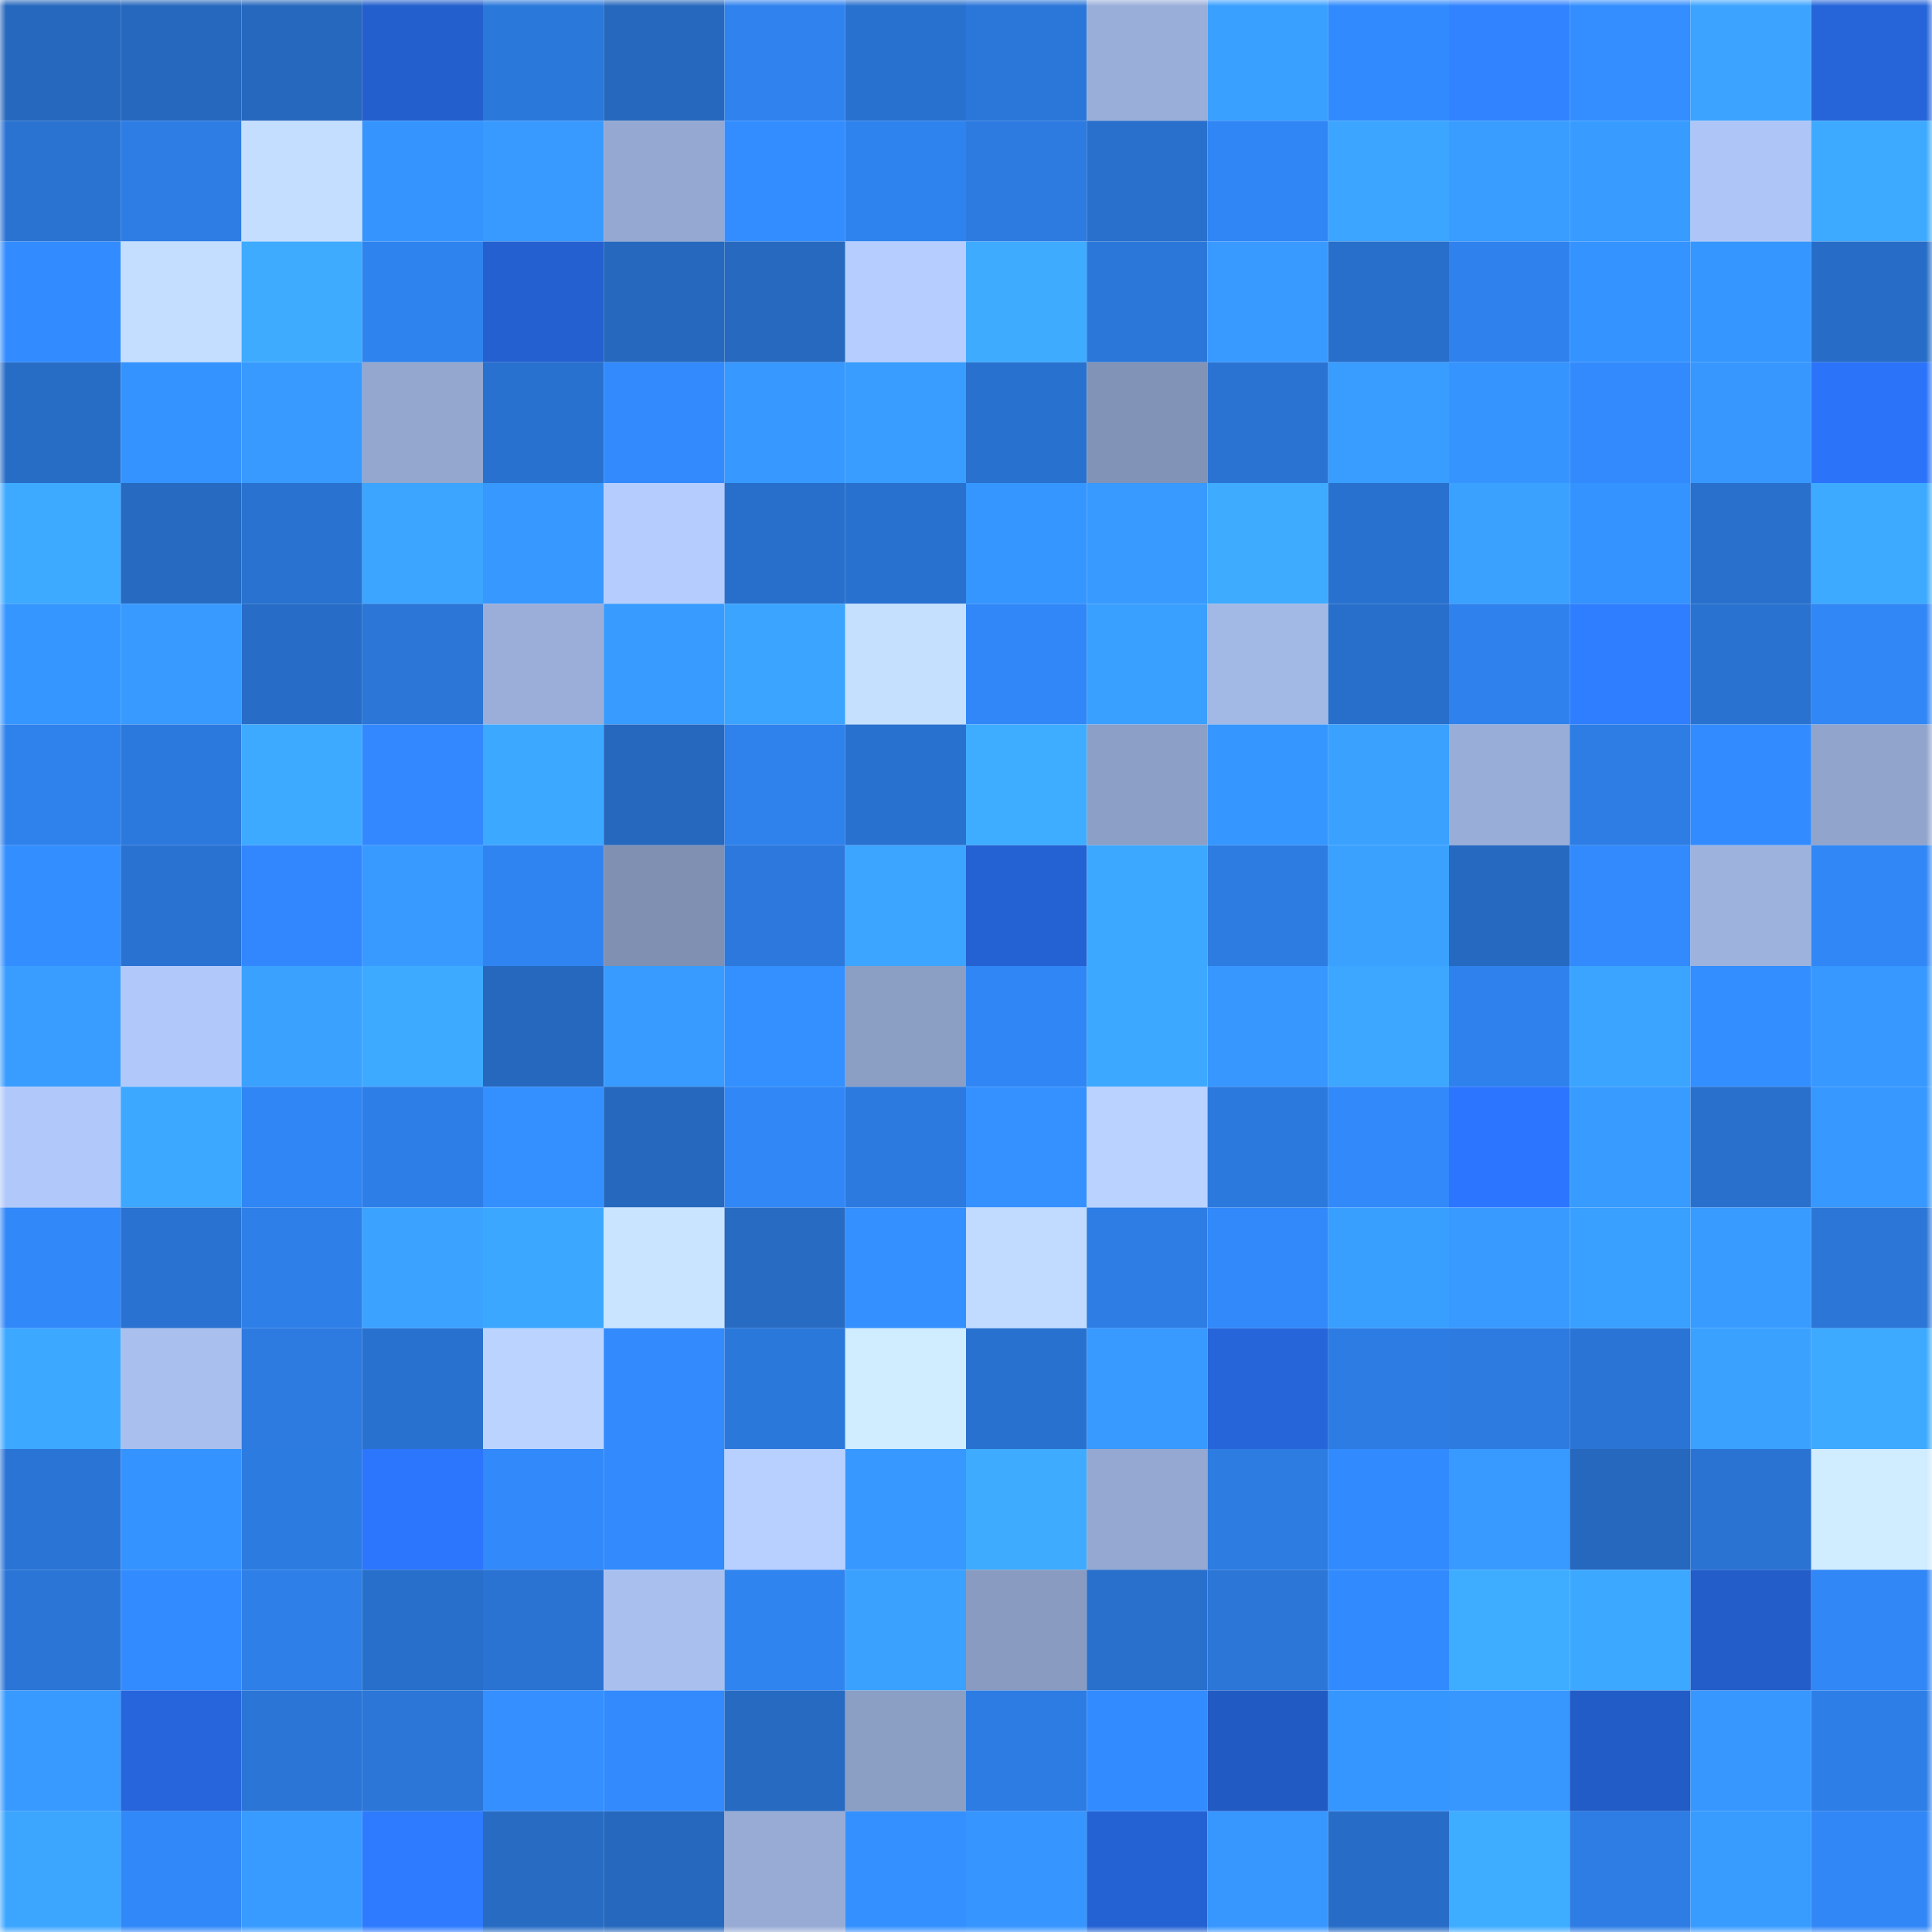 <svg viewBox="0 0 160 160" fill="none" role="img" xmlns="http://www.w3.org/2000/svg" width="240" height="240" name="basenames%2Cnataliaxxxa.base.eth"><mask id="161929074" mask-type="alpha" maskUnits="userSpaceOnUse" x="0" y="0" width="160" height="160"><rect width="160" height="160" fill="#FFFFFF"></rect></mask><g mask="url(#161929074)"><rect x="0" y="0" width="10" height="10" fill="#2668bd"></rect><rect x="10" y="0" width="10" height="10" fill="#2668bd"></rect><rect x="20" y="0" width="10" height="10" fill="#2668bd"></rect><rect x="30" y="0" width="10" height="10" fill="#235fcd"></rect><rect x="40" y="0" width="10" height="10" fill="#2b78db"></rect><rect x="50" y="0" width="10" height="10" fill="#2668bd"></rect><rect x="60" y="0" width="10" height="10" fill="#3083ef"></rect><rect x="70" y="0" width="10" height="10" fill="#2971cf"></rect><rect x="80" y="0" width="10" height="10" fill="#2b77d9"></rect><rect x="90" y="0" width="10" height="10" fill="#99aed9"></rect><rect x="100" y="0" width="10" height="10" fill="#3aa0ff"></rect><rect x="110" y="0" width="10" height="10" fill="#328bfe"></rect><rect x="120" y="0" width="10" height="10" fill="#3183ff"></rect><rect x="130" y="0" width="10" height="10" fill="#348eff"></rect><rect x="140" y="0" width="10" height="10" fill="#3ca4ff"></rect><rect x="150" y="0" width="10" height="10" fill="#2565d9"></rect><rect x="0" y="10" width="10" height="10" fill="#2a73d1"></rect><rect x="10" y="10" width="10" height="10" fill="#2d7de5"></rect><rect x="20" y="10" width="10" height="10" fill="#c4deff"></rect><rect x="30" y="10" width="10" height="10" fill="#3694ff"></rect><rect x="40" y="10" width="10" height="10" fill="#389aff"></rect><rect x="50" y="10" width="10" height="10" fill="#94a8d1"></rect><rect x="60" y="10" width="10" height="10" fill="#338dff"></rect><rect x="70" y="10" width="10" height="10" fill="#2f83ee"></rect><rect x="80" y="10" width="10" height="10" fill="#2d7be1"></rect><rect x="90" y="10" width="10" height="10" fill="#2970cd"></rect><rect x="100" y="10" width="10" height="10" fill="#3086f4"></rect><rect x="110" y="10" width="10" height="10" fill="#3ca5ff"></rect><rect x="120" y="10" width="10" height="10" fill="#399cff"></rect><rect x="130" y="10" width="10" height="10" fill="#389bff"></rect><rect x="140" y="10" width="10" height="10" fill="#aec6f7"></rect><rect x="150" y="10" width="10" height="10" fill="#3daaff"></rect><rect x="0" y="20" width="10" height="10" fill="#338cff"></rect><rect x="10" y="20" width="10" height="10" fill="#c4deff"></rect><rect x="20" y="20" width="10" height="10" fill="#3eabff"></rect><rect x="30" y="20" width="10" height="10" fill="#2f83ee"></rect><rect x="40" y="20" width="10" height="10" fill="#2460cf"></rect><rect x="50" y="20" width="10" height="10" fill="#2668bd"></rect><rect x="60" y="20" width="10" height="10" fill="#2669bf"></rect><rect x="70" y="20" width="10" height="10" fill="#b5ceff"></rect><rect x="80" y="20" width="10" height="10" fill="#3eabff"></rect><rect x="90" y="20" width="10" height="10" fill="#2b77d9"></rect><rect x="100" y="20" width="10" height="10" fill="#389aff"></rect><rect x="110" y="20" width="10" height="10" fill="#286fcb"></rect><rect x="120" y="20" width="10" height="10" fill="#2f82ed"></rect><rect x="130" y="20" width="10" height="10" fill="#3593ff"></rect><rect x="140" y="20" width="10" height="10" fill="#3696ff"></rect><rect x="150" y="20" width="10" height="10" fill="#276dc7"></rect><rect x="0" y="30" width="10" height="10" fill="#276cc5"></rect><rect x="10" y="30" width="10" height="10" fill="#3593ff"></rect><rect x="20" y="30" width="10" height="10" fill="#389aff"></rect><rect x="30" y="30" width="10" height="10" fill="#93a7cf"></rect><rect x="40" y="30" width="10" height="10" fill="#2971ce"></rect><rect x="50" y="30" width="10" height="10" fill="#328afc"></rect><rect x="60" y="30" width="10" height="10" fill="#3799ff"></rect><rect x="70" y="30" width="10" height="10" fill="#399dff"></rect><rect x="80" y="30" width="10" height="10" fill="#2971ce"></rect><rect x="90" y="30" width="10" height="10" fill="#8193b7"></rect><rect x="100" y="30" width="10" height="10" fill="#2a73d2"></rect><rect x="110" y="30" width="10" height="10" fill="#399dff"></rect><rect x="120" y="30" width="10" height="10" fill="#3694ff"></rect><rect x="130" y="30" width="10" height="10" fill="#328afc"></rect><rect x="140" y="30" width="10" height="10" fill="#3797ff"></rect><rect x="150" y="30" width="10" height="10" fill="#2b73f9"></rect><rect x="0" y="40" width="10" height="10" fill="#3eaaff"></rect><rect x="10" y="40" width="10" height="10" fill="#266ac1"></rect><rect x="20" y="40" width="10" height="10" fill="#2972cf"></rect><rect x="30" y="40" width="10" height="10" fill="#3ca5ff"></rect><rect x="40" y="40" width="10" height="10" fill="#3798ff"></rect><rect x="50" y="40" width="10" height="10" fill="#b4ccfe"></rect><rect x="60" y="40" width="10" height="10" fill="#286fcb"></rect><rect x="70" y="40" width="10" height="10" fill="#2971cf"></rect><rect x="80" y="40" width="10" height="10" fill="#3696ff"></rect><rect x="90" y="40" width="10" height="10" fill="#3899ff"></rect><rect x="100" y="40" width="10" height="10" fill="#3eabff"></rect><rect x="110" y="40" width="10" height="10" fill="#2971cf"></rect><rect x="120" y="40" width="10" height="10" fill="#3aa1ff"></rect><rect x="130" y="40" width="10" height="10" fill="#3593ff"></rect><rect x="140" y="40" width="10" height="10" fill="#2970cd"></rect><rect x="150" y="40" width="10" height="10" fill="#3daaff"></rect><rect x="0" y="50" width="10" height="10" fill="#3696ff"></rect><rect x="10" y="50" width="10" height="10" fill="#3899ff"></rect><rect x="20" y="50" width="10" height="10" fill="#276cc6"></rect><rect x="30" y="50" width="10" height="10" fill="#2b76d7"></rect><rect x="40" y="50" width="10" height="10" fill="#9aaed9"></rect><rect x="50" y="50" width="10" height="10" fill="#389bff"></rect><rect x="60" y="50" width="10" height="10" fill="#3ba4ff"></rect><rect x="70" y="50" width="10" height="10" fill="#c5e0ff"></rect><rect x="80" y="50" width="10" height="10" fill="#3187f7"></rect><rect x="90" y="50" width="10" height="10" fill="#3aa0ff"></rect><rect x="100" y="50" width="10" height="10" fill="#a2b8e5"></rect><rect x="110" y="50" width="10" height="10" fill="#286fcb"></rect><rect x="120" y="50" width="10" height="10" fill="#2f82ed"></rect><rect x="130" y="50" width="10" height="10" fill="#2f7eff"></rect><rect x="140" y="50" width="10" height="10" fill="#2972d0"></rect><rect x="150" y="50" width="10" height="10" fill="#3187f6"></rect><rect x="0" y="60" width="10" height="10" fill="#2f81eb"></rect><rect x="10" y="60" width="10" height="10" fill="#2c79dd"></rect><rect x="20" y="60" width="10" height="10" fill="#3da9ff"></rect><rect x="30" y="60" width="10" height="10" fill="#3388ff"></rect><rect x="40" y="60" width="10" height="10" fill="#3da8ff"></rect><rect x="50" y="60" width="10" height="10" fill="#2668bd"></rect><rect x="60" y="60" width="10" height="10" fill="#2f81ec"></rect><rect x="70" y="60" width="10" height="10" fill="#2971cf"></rect><rect x="80" y="60" width="10" height="10" fill="#3fadff"></rect><rect x="90" y="60" width="10" height="10" fill="#8c9fc6"></rect><rect x="100" y="60" width="10" height="10" fill="#3696ff"></rect><rect x="110" y="60" width="10" height="10" fill="#3aa1ff"></rect><rect x="120" y="60" width="10" height="10" fill="#98add7"></rect><rect x="130" y="60" width="10" height="10" fill="#2d7de5"></rect><rect x="140" y="60" width="10" height="10" fill="#338cff"></rect><rect x="150" y="60" width="10" height="10" fill="#90a4cc"></rect><rect x="0" y="70" width="10" height="10" fill="#338eff"></rect><rect x="10" y="70" width="10" height="10" fill="#2972d1"></rect><rect x="20" y="70" width="10" height="10" fill="#3287ff"></rect><rect x="30" y="70" width="10" height="10" fill="#389aff"></rect><rect x="40" y="70" width="10" height="10" fill="#3084f2"></rect><rect x="50" y="70" width="10" height="10" fill="#7f90b3"></rect><rect x="60" y="70" width="10" height="10" fill="#2c78dc"></rect><rect x="70" y="70" width="10" height="10" fill="#3ca5ff"></rect><rect x="80" y="70" width="10" height="10" fill="#2461d2"></rect><rect x="90" y="70" width="10" height="10" fill="#3da8ff"></rect><rect x="100" y="70" width="10" height="10" fill="#2d7ce2"></rect><rect x="110" y="70" width="10" height="10" fill="#3aa1ff"></rect><rect x="120" y="70" width="10" height="10" fill="#2669c0"></rect><rect x="130" y="70" width="10" height="10" fill="#328afc"></rect><rect x="140" y="70" width="10" height="10" fill="#9db2dd"></rect><rect x="150" y="70" width="10" height="10" fill="#3187f6"></rect><rect x="0" y="80" width="10" height="10" fill="#399dff"></rect><rect x="10" y="80" width="10" height="10" fill="#b1c9fa"></rect><rect x="20" y="80" width="10" height="10" fill="#3aa1ff"></rect><rect x="30" y="80" width="10" height="10" fill="#3daaff"></rect><rect x="40" y="80" width="10" height="10" fill="#2668bd"></rect><rect x="50" y="80" width="10" height="10" fill="#389bff"></rect><rect x="60" y="80" width="10" height="10" fill="#3490ff"></rect><rect x="70" y="80" width="10" height="10" fill="#8b9ec4"></rect><rect x="80" y="80" width="10" height="10" fill="#3186f5"></rect><rect x="90" y="80" width="10" height="10" fill="#3da8ff"></rect><rect x="100" y="80" width="10" height="10" fill="#3797ff"></rect><rect x="110" y="80" width="10" height="10" fill="#3da7ff"></rect><rect x="120" y="80" width="10" height="10" fill="#2f82ee"></rect><rect x="130" y="80" width="10" height="10" fill="#3ba4ff"></rect><rect x="140" y="80" width="10" height="10" fill="#338eff"></rect><rect x="150" y="80" width="10" height="10" fill="#3798ff"></rect><rect x="0" y="90" width="10" height="10" fill="#b0c8fa"></rect><rect x="10" y="90" width="10" height="10" fill="#3da8ff"></rect><rect x="20" y="90" width="10" height="10" fill="#3086f4"></rect><rect x="30" y="90" width="10" height="10" fill="#2e7ee7"></rect><rect x="40" y="90" width="10" height="10" fill="#348fff"></rect><rect x="50" y="90" width="10" height="10" fill="#2668bd"></rect><rect x="60" y="90" width="10" height="10" fill="#3187f6"></rect><rect x="70" y="90" width="10" height="10" fill="#2c7adf"></rect><rect x="80" y="90" width="10" height="10" fill="#3591ff"></rect><rect x="90" y="90" width="10" height="10" fill="#b9d2ff"></rect><rect x="100" y="90" width="10" height="10" fill="#2c79dd"></rect><rect x="110" y="90" width="10" height="10" fill="#3289fa"></rect><rect x="120" y="90" width="10" height="10" fill="#2c75fe"></rect><rect x="130" y="90" width="10" height="10" fill="#389bff"></rect><rect x="140" y="90" width="10" height="10" fill="#2970cc"></rect><rect x="150" y="90" width="10" height="10" fill="#3798ff"></rect><rect x="0" y="100" width="10" height="10" fill="#3188f8"></rect><rect x="10" y="100" width="10" height="10" fill="#2972d1"></rect><rect x="20" y="100" width="10" height="10" fill="#2e7fe8"></rect><rect x="30" y="100" width="10" height="10" fill="#3ba3ff"></rect><rect x="40" y="100" width="10" height="10" fill="#3ca7ff"></rect><rect x="50" y="100" width="10" height="10" fill="#c9e4ff"></rect><rect x="60" y="100" width="10" height="10" fill="#276bc3"></rect><rect x="70" y="100" width="10" height="10" fill="#3490ff"></rect><rect x="80" y="100" width="10" height="10" fill="#c0dbff"></rect><rect x="90" y="100" width="10" height="10" fill="#2d7de5"></rect><rect x="100" y="100" width="10" height="10" fill="#3289fa"></rect><rect x="110" y="100" width="10" height="10" fill="#399fff"></rect><rect x="120" y="100" width="10" height="10" fill="#389aff"></rect><rect x="130" y="100" width="10" height="10" fill="#3aa0ff"></rect><rect x="140" y="100" width="10" height="10" fill="#389bff"></rect><rect x="150" y="100" width="10" height="10" fill="#2b76d7"></rect><rect x="0" y="110" width="10" height="10" fill="#3da8ff"></rect><rect x="10" y="110" width="10" height="10" fill="#a9c0ef"></rect><rect x="20" y="110" width="10" height="10" fill="#2d7be1"></rect><rect x="30" y="110" width="10" height="10" fill="#2971cf"></rect><rect x="40" y="110" width="10" height="10" fill="#bbd4ff"></rect><rect x="50" y="110" width="10" height="10" fill="#328afc"></rect><rect x="60" y="110" width="10" height="10" fill="#2b78db"></rect><rect x="70" y="110" width="10" height="10" fill="#d0ecff"></rect><rect x="80" y="110" width="10" height="10" fill="#2971ce"></rect><rect x="90" y="110" width="10" height="10" fill="#3899ff"></rect><rect x="100" y="110" width="10" height="10" fill="#2565d9"></rect><rect x="110" y="110" width="10" height="10" fill="#2d7ce3"></rect><rect x="120" y="110" width="10" height="10" fill="#2d7be1"></rect><rect x="130" y="110" width="10" height="10" fill="#2a74d5"></rect><rect x="140" y="110" width="10" height="10" fill="#3aa1ff"></rect><rect x="150" y="110" width="10" height="10" fill="#3daaff"></rect><rect x="0" y="120" width="10" height="10" fill="#2a74d5"></rect><rect x="10" y="120" width="10" height="10" fill="#3593ff"></rect><rect x="20" y="120" width="10" height="10" fill="#2c7be0"></rect><rect x="30" y="120" width="10" height="10" fill="#2c75fd"></rect><rect x="40" y="120" width="10" height="10" fill="#3289fa"></rect><rect x="50" y="120" width="10" height="10" fill="#328afc"></rect><rect x="60" y="120" width="10" height="10" fill="#b7d0ff"></rect><rect x="70" y="120" width="10" height="10" fill="#3798ff"></rect><rect x="80" y="120" width="10" height="10" fill="#3eabff"></rect><rect x="90" y="120" width="10" height="10" fill="#94a8d1"></rect><rect x="100" y="120" width="10" height="10" fill="#2d7ce2"></rect><rect x="110" y="120" width="10" height="10" fill="#328bfe"></rect><rect x="120" y="120" width="10" height="10" fill="#389aff"></rect><rect x="130" y="120" width="10" height="10" fill="#2668bd"></rect><rect x="140" y="120" width="10" height="10" fill="#2a73d3"></rect><rect x="150" y="120" width="10" height="10" fill="#d0ecff"></rect><rect x="0" y="130" width="10" height="10" fill="#2a75d6"></rect><rect x="10" y="130" width="10" height="10" fill="#338cff"></rect><rect x="20" y="130" width="10" height="10" fill="#2e7fe7"></rect><rect x="30" y="130" width="10" height="10" fill="#286fcb"></rect><rect x="40" y="130" width="10" height="10" fill="#2a73d3"></rect><rect x="50" y="130" width="10" height="10" fill="#a9c0ef"></rect><rect x="60" y="130" width="10" height="10" fill="#3084f0"></rect><rect x="70" y="130" width="10" height="10" fill="#3aa1ff"></rect><rect x="80" y="130" width="10" height="10" fill="#899bc1"></rect><rect x="90" y="130" width="10" height="10" fill="#2970cd"></rect><rect x="100" y="130" width="10" height="10" fill="#2b76d7"></rect><rect x="110" y="130" width="10" height="10" fill="#328bfe"></rect><rect x="120" y="130" width="10" height="10" fill="#3eacff"></rect><rect x="130" y="130" width="10" height="10" fill="#3da8ff"></rect><rect x="140" y="130" width="10" height="10" fill="#235dca"></rect><rect x="150" y="130" width="10" height="10" fill="#3187f6"></rect><rect x="0" y="140" width="10" height="10" fill="#389aff"></rect><rect x="10" y="140" width="10" height="10" fill="#2665db"></rect><rect x="20" y="140" width="10" height="10" fill="#2a75d5"></rect><rect x="30" y="140" width="10" height="10" fill="#2b76d7"></rect><rect x="40" y="140" width="10" height="10" fill="#358fff"></rect><rect x="50" y="140" width="10" height="10" fill="#328afc"></rect><rect x="60" y="140" width="10" height="10" fill="#266ac1"></rect><rect x="70" y="140" width="10" height="10" fill="#8b9ec4"></rect><rect x="80" y="140" width="10" height="10" fill="#2d7ce3"></rect><rect x="90" y="140" width="10" height="10" fill="#338cff"></rect><rect x="100" y="140" width="10" height="10" fill="#215ac2"></rect><rect x="110" y="140" width="10" height="10" fill="#3696ff"></rect><rect x="120" y="140" width="10" height="10" fill="#3797ff"></rect><rect x="130" y="140" width="10" height="10" fill="#225cc7"></rect><rect x="140" y="140" width="10" height="10" fill="#3797ff"></rect><rect x="150" y="140" width="10" height="10" fill="#2e7ee7"></rect><rect x="0" y="150" width="10" height="10" fill="#3ca6ff"></rect><rect x="10" y="150" width="10" height="10" fill="#3188f8"></rect><rect x="20" y="150" width="10" height="10" fill="#389bff"></rect><rect x="30" y="150" width="10" height="10" fill="#2e7bff"></rect><rect x="40" y="150" width="10" height="10" fill="#276bc3"></rect><rect x="50" y="150" width="10" height="10" fill="#2668bd"></rect><rect x="60" y="150" width="10" height="10" fill="#97abd5"></rect><rect x="70" y="150" width="10" height="10" fill="#3490ff"></rect><rect x="80" y="150" width="10" height="10" fill="#3695ff"></rect><rect x="90" y="150" width="10" height="10" fill="#2462d3"></rect><rect x="100" y="150" width="10" height="10" fill="#3797ff"></rect><rect x="110" y="150" width="10" height="10" fill="#276dc7"></rect><rect x="120" y="150" width="10" height="10" fill="#3eacff"></rect><rect x="130" y="150" width="10" height="10" fill="#2d7de5"></rect><rect x="140" y="150" width="10" height="10" fill="#389cff"></rect><rect x="150" y="150" width="10" height="10" fill="#3187f6"></rect></g></svg>